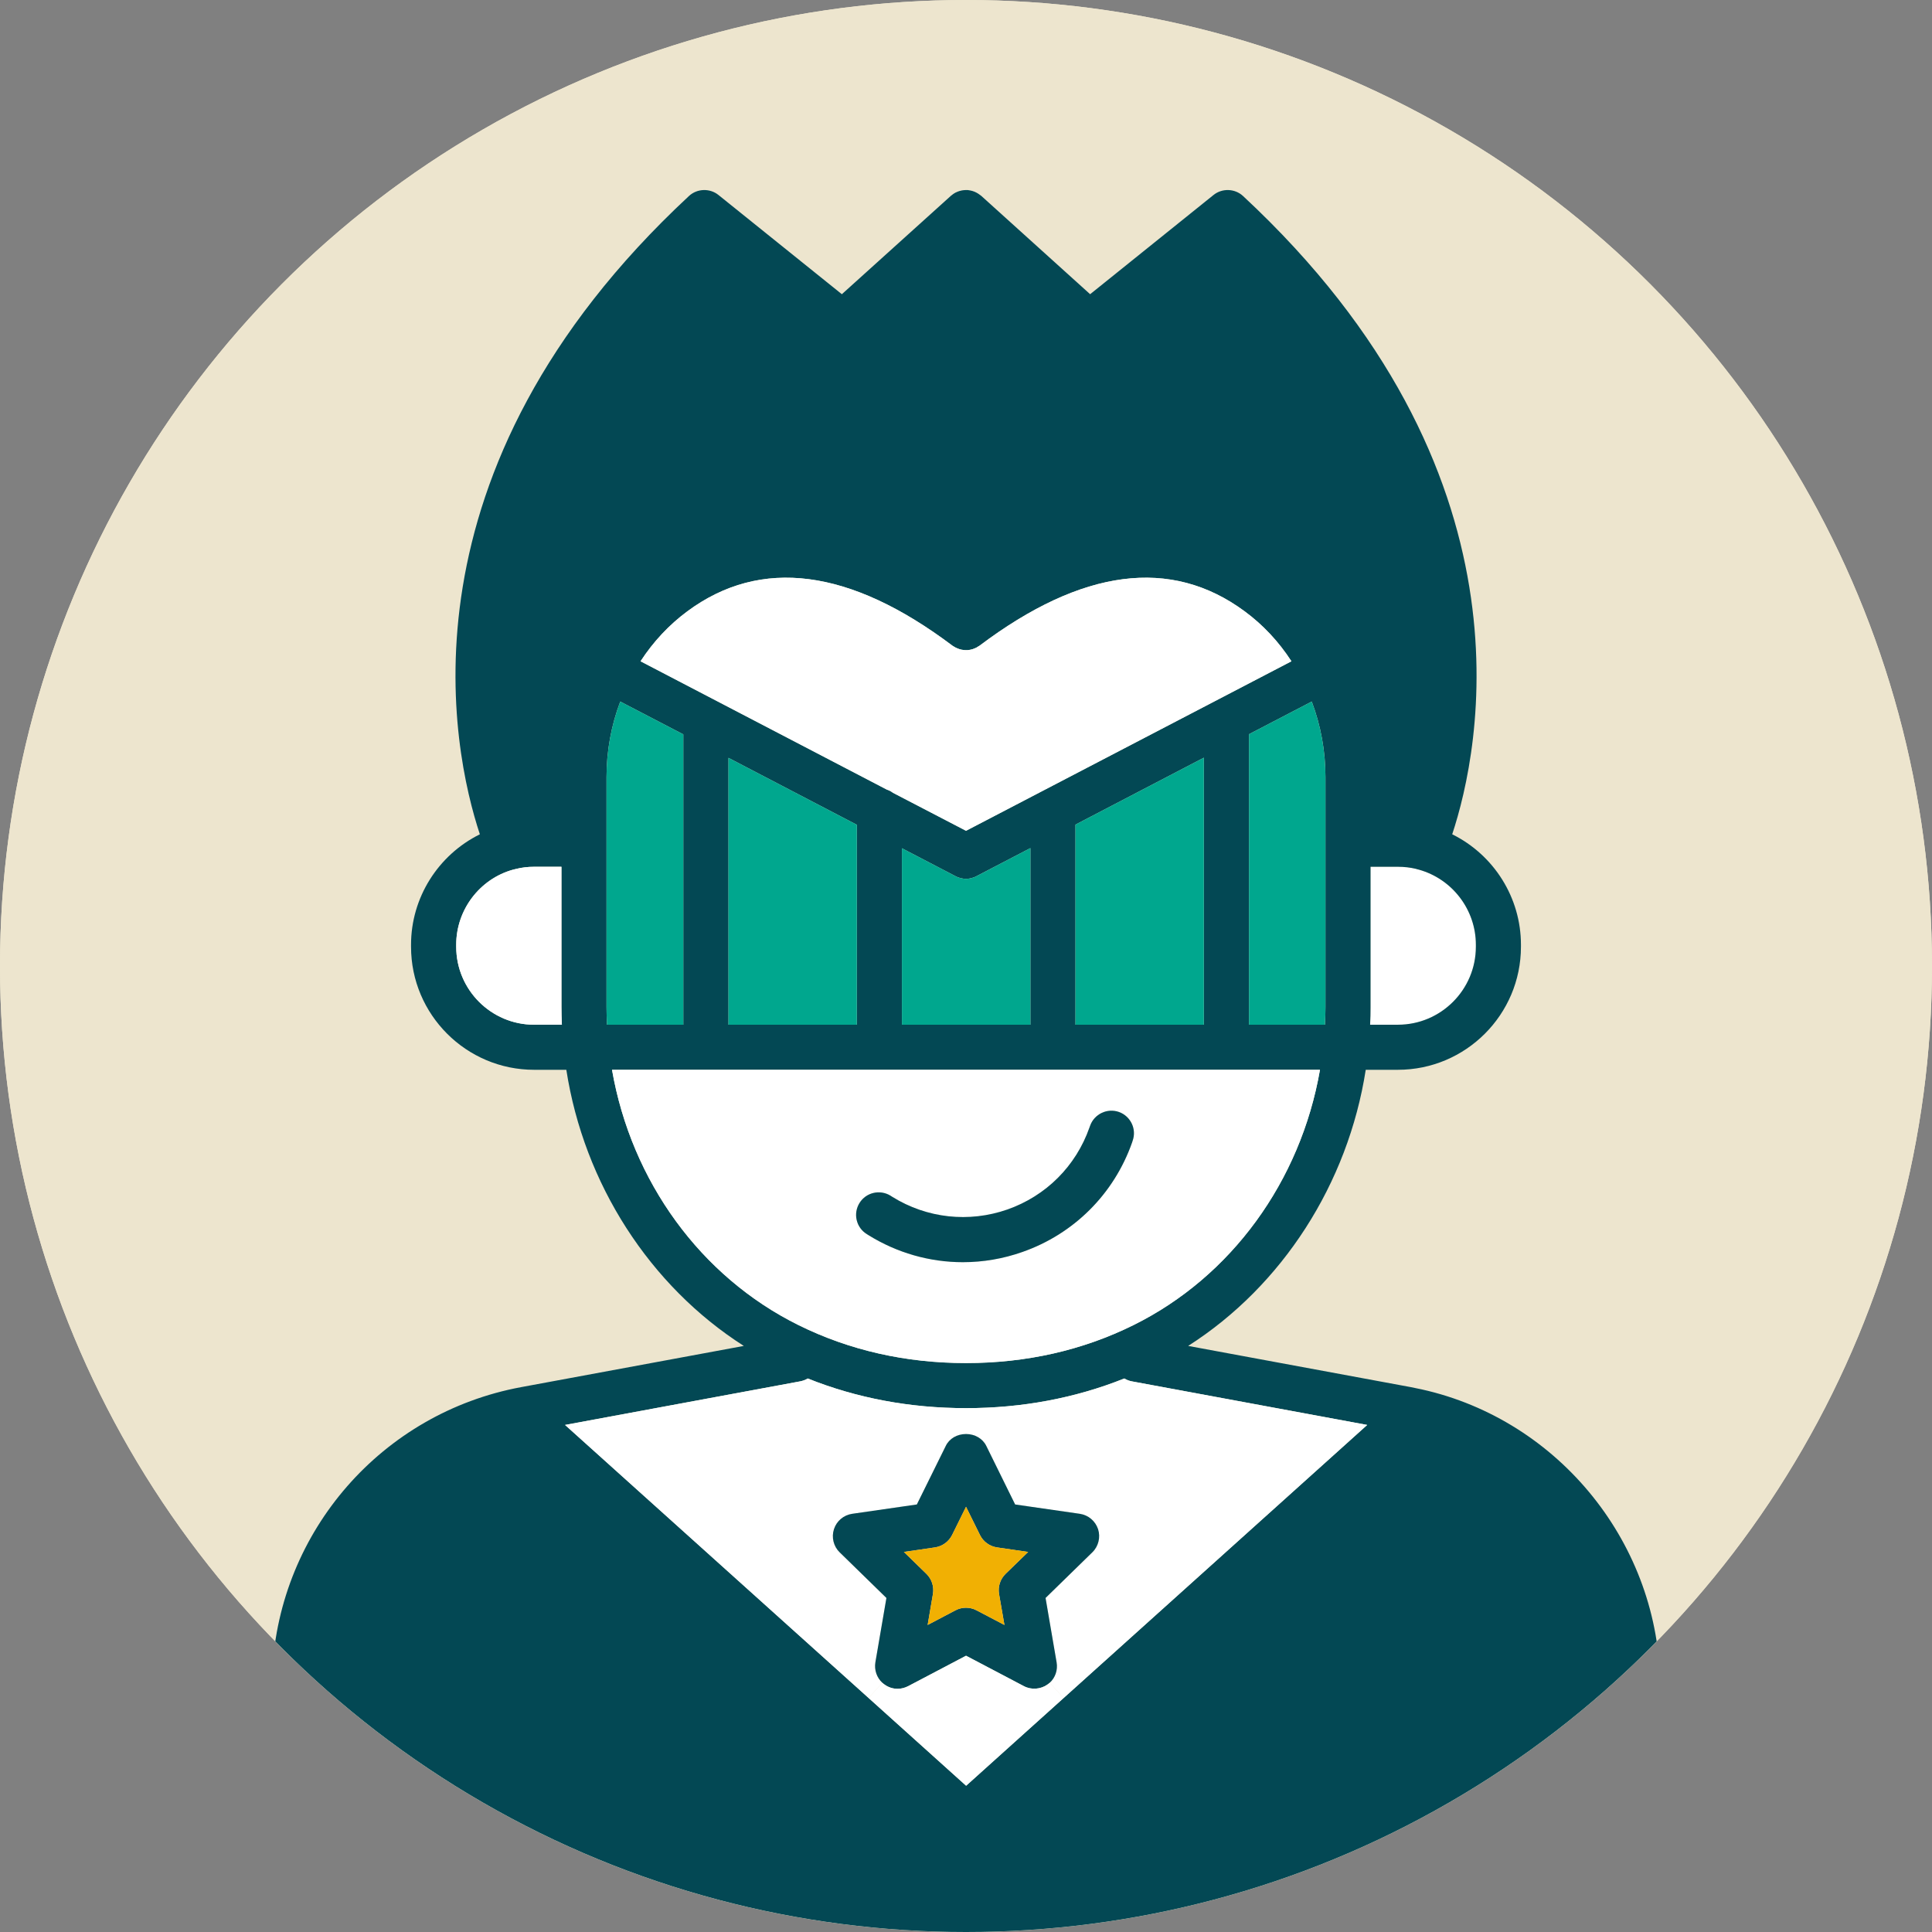 <?xml version="1.0" encoding="UTF-8"?>
<svg id="_レイヤー_2" data-name="レイヤー 2" xmlns="http://www.w3.org/2000/svg" width="225.438" height="225.438" xmlns:xlink="http://www.w3.org/1999/xlink" viewBox="0 0 225.438 225.438">
  <rect x="0" y="0" width="225.438" height="225.438" fill="#808080" stroke="none"/>
  <defs>
    <style>
      .cls-1 {
        clip-path: url(#clippath);
      }

      .cls-2 {
        fill: #034854;
      }

      .cls-3 {
        fill: #f1b003;
      }

      .cls-4 {
        fill: #ede5ce;
      }

      .cls-5 {
        fill: #fff;
      }

      .cls-6 {
        fill: #00a78e;
      }
    </style>
    <clipPath id="clippath">
      <circle class="cls-4" cx="112.719" cy="112.719" r="112.719"/>
    </clipPath>
  </defs>
  <g id="_レイヤー_2-2" data-name="レイヤー 2">
    <g>
      <circle class="cls-4" cx="112.719" cy="112.719" r="112.719"/>
      <g class="cls-1">
        <circle class="cls-4" cx="112.719" cy="112.719" r="112.719"/>
        <g>
          <path class="cls-5" d="M172.213,110.231v.24c0,5.02-4.08,9.1-9.1,9.1h-3.24c.04-.74,.05-1.41,.05-2.05v-16.38h3.19c.72,0,1.44,.08,2.1,.24,.12,.04,.25,.08,.33,.09,3.93,1.09,6.67,4.69,6.67,8.76Z"/>
          <path class="cls-2" d="M192.81,213.858c.549-.482,.903-1.181,.903-1.968v-15.07c0-16.52-11.7-31.11-27.83-34.7l-.05-.01c-.4-.08-.8-.17-1.2-.25l-25.99-4.81c10.97-7,18.65-18.92,20.72-32.22h3.75c7.92,0,14.36-6.44,14.36-14.36v-.24c0-5.46-3.13-10.46-8.02-12.88,3.26-9.85,10.2-42.3-24.41-74.48-.95-.88-2.43-.93-3.44-.12l-14.4,11.58-12.72-11.49c-.03-.02-.07-.05-.1-.07-.07-.06-.15-.11-.22-.16-.07-.05-.15-.09-.22-.13-.08-.04-.15-.08-.23-.11-.08-.03-.17-.06-.26-.09-.07-.02-.14-.04-.21-.05-.1-.02-.19-.04-.29-.05-.15-.01-.32-.01-.5,.01-.08,.01-.14,.02-.21,.03-.1,.02-.19,.04-.29,.07-.06,.02-.13,.04-.2,.07-.09,.04-.18,.08-.27,.12-.06,.04-.13,.08-.2,.12-.08,.05-.15,.11-.22,.17-.03,.01-.09,.06-.11,.08l-12.72,11.48-14.4-11.58c-1.01-.81-2.49-.76-3.44,.12-34.61,32.18-27.66,64.63-24.4,74.48-4.89,2.42-8.03,7.42-8.03,12.88v.24c0,7.92,6.44,14.36,14.36,14.36h3.76c2.06,13.3,9.74,25.22,20.71,32.22l-25.99,4.81c-16.241,3.017-28.186,16.785-29.028,33.116-.065,.228-.137,.441-.201,.673-.054,.315,.003,.665,.152,1.043,0,.043-.003,.085-.003,.128v15.07c0,1.45,1.18,2.63,2.63,2.63,1.46,0,2.64-1.18,2.64-2.63v-9.982c14.146,10.076,52.459,25.974,73.609,27.128,26.577,1.45,83.598-5.799,83.598-5.799,0,0-.528-3.852-1.39-9.38Zm-32.887-96.337v-16.38h3.19c.72,0,1.44,.08,2.1,.24,.12,.04,.25,.08,.33,.09,3.93,1.09,6.67,4.69,6.67,8.76v.24c0,5.02-4.08,9.1-9.1,9.1h-3.24c.04-.74,.05-1.41,.05-2.05Zm-97.6,2.05c-5.01,0-9.09-4.08-9.09-9.1v-.24c0-4.07,2.74-7.67,6.62-8.75,.12-.02,.25-.06,.33-.08,.7-.18,1.42-.26,2.14-.26h3.19v16.38c0,.63,.02,1.3,.05,2.05h-3.24Zm92.34-28.9v26.85c0,.64-.02,1.31-.06,2.05h-8.86v-33.9l7.32-3.81c1.06,2.81,1.6,5.78,1.6,8.81Zm-74.46-19.34c8.57-6.34,18.98-4.99,30.93,4.01,.04,.03,.08,.05,.13,.08,.08,.05,.16,.1,.24,.14,.07,.04,.14,.07,.22,.1,.09,.04,.17,.07,.25,.09,.08,.03,.16,.04,.23,.06,.09,.02,.18,.03,.28,.04,.07,.01,.14,.01,.21,.01,.09,.01,.2,0,.3-.01,.07-.01,.13-.02,.2-.03,.1-.02,.2-.04,.29-.07,.07-.02,.14-.05,.21-.08,.08-.03,.17-.07,.25-.11,.08-.04,.15-.09,.24-.15,.02-.01,.1-.06,.12-.07,11.95-9,22.35-10.35,30.93-4.01,2.13,1.57,3.97,3.53,5.46,5.83l-37.97,19.78-8.52-4.43c-.23-.18-.5-.31-.71-.37l-28.75-14.98c1.5-2.3,3.33-4.25,5.46-5.83Zm60.27,17.08v31.16h-14.98v-23.35l14.98-7.81Zm-20.24,10.55v20.61h-14.99v-20.59l6.26,3.26c.01,.01,.09,.04,.1,.05l.13,.06c.07,.03,.14,.05,.21,.07,.01,0,.1,.03,.11,.03,.08,.03,.17,.04,.33,.07,.11,.01,.19,.04,.34,.02,.09,.02,.22-.01,.41-.03,.09-.02,.17-.03,.26-.06l.1-.03c.07-.02,.14-.04,.21-.07l.13-.06c.01,0,.1-.04,.1-.05l6.3-3.28Zm-20.25-2.72v23.33h-14.98v-31.14l14.98,7.81Zm-29.21,21.28v-26.85c0-3.03,.54-6,1.6-8.81l7.36,3.83v33.88h-8.9c-.04-.73-.06-1.4-.06-2.05Zm.64,7.31h82.61c-2.27,13.03-10.36,24.14-21.74,29.78-5.94,2.95-12.53,4.44-19.56,4.44-7.04,0-13.62-1.49-19.57-4.44-11.38-5.64-19.47-16.75-21.74-29.78Zm21.98,36.35c.3-.06,.59-.17,.86-.33,5.74,2.3,11.96,3.46,18.47,3.46,6.51,0,12.72-1.16,18.47-3.46,.26,.16,.55,.27,.85,.33l27.49,5.09-35.43,31.87-11.37,10.23-11.38-10.24-35.42-31.86,27.46-5.09Z"/>
          <path class="cls-5" d="M159.533,166.271l-35.43,31.87-1.61-1.79c.65-.6,.95-1.48,.8-2.37l-1.29-7.52,5.46-5.33c.71-.69,.97-1.75,.67-2.69-.32-.96-1.13-1.65-2.13-1.8l-7.55-1.09-3.37-6.84c-.42-.85-1.33-1.38-2.36-1.38-1.04,0-1.95,.53-2.36,1.38l-3.38,6.84-7.55,1.09c-1,.15-1.81,.84-2.12,1.79s-.05,2.01,.66,2.7l5.46,5.33-1.29,7.52c-.14,.88,.16,1.77,.81,2.37l-1.6,1.78-35.42-31.86,27.46-5.09c.3-.06,.59-.17,.86-.33,5.74,2.3,11.96,3.46,18.47,3.46s12.72-1.16,18.47-3.46c.26,.16,.55,.27,.85,.33l27.49,5.09Z"/>
          <path class="cls-6" d="M154.663,90.671v26.85c0,.64-.02,1.31-.06,2.05h-8.86v-33.9l7.32-3.81c1.06,2.81,1.6,5.78,1.6,8.81Z"/>
          <path class="cls-5" d="M71.413,124.831h82.61c-2.27,13.03-10.36,24.14-21.74,29.78-5.94,2.95-12.53,4.44-19.56,4.44-7.04,0-13.62-1.49-19.57-4.44-11.38-5.64-19.47-16.75-21.74-29.78Zm60.75,8.28c.49-1.36-.23-2.87-1.6-3.36-1.37-.48-2.87,.24-3.36,1.6l-.08,.22c-1.58,4.5-5.07,7.98-9.57,9.56-4.5,1.57-9.4,1.03-13.44-1.48l-.2-.13c-1.24-.76-2.86-.38-3.62,.85-.37,.6-.49,1.31-.33,1.99,.16,.69,.58,1.27,1.18,1.64l.19,.12c3.33,2.07,7.14,3.16,11.02,3.16,2.36,0,4.7-.4,6.94-1.19,6.01-2.1,10.68-6.76,12.8-12.76l.07-.22Z"/>
          <path class="cls-5" d="M150.693,77.161l-37.97,19.78-8.52-4.43c-.23-.18-.5-.31-.71-.37l-28.75-14.98c1.5-2.3,3.33-4.25,5.46-5.83,8.57-6.34,18.98-4.99,30.93,4.01,.04,.03,.08,.05,.13,.08,.08,.05,.16,.1,.24,.14,.07,.04,.14,.07,.22,.1,.09,.04,.17,.07,.25,.09,.08,.03,.16,.04,.23,.06,.09,.02,.18,.03,.28,.04,.07,.01,.14,.01,.21,.01,.09,.01,.2,0,.3-.01,.07-.01,.13-.02,.2-.03,.1-.02,.2-.04,.29-.07,.07-.02,.14-.05,.21-.08,.08-.03,.17-.07,.25-.11s.15-.09,.24-.15c.02-.01,.1-.06,.12-.07,11.95-9,22.35-10.35,30.93-4.01,2.13,1.57,3.97,3.53,5.46,5.83Z"/>
          <polygon class="cls-6" points="140.473 88.411 140.473 119.571 125.493 119.571 125.493 96.221 140.473 88.411"/>
          <path class="cls-2" d="M130.563,129.751c1.37,.49,2.09,2,1.6,3.36l-.07,.22c-2.12,6-6.79,10.66-12.8,12.76-2.24,.79-4.58,1.19-6.94,1.19-3.88,0-7.69-1.09-11.02-3.16l-.19-.12c-.6-.37-1.02-.95-1.18-1.64-.16-.68-.04-1.39,.33-1.99,.76-1.23,2.38-1.61,3.62-.85l.2,.13c4.04,2.51,8.94,3.05,13.44,1.48,4.5-1.58,7.99-5.06,9.57-9.56l.08-.22c.49-1.36,1.99-2.08,3.36-1.6Z"/>
          <path class="cls-2" d="M128.133,178.441c.3,.94,.04,2-.67,2.69l-5.46,5.33,1.29,7.52c.15,.89-.15,1.77-.8,2.37-.08,.07-.16,.14-.25,.2-.8,.58-1.91,.66-2.77,.2l-6.75-3.55-6.75,3.55c-.39,.2-.81,.31-1.23,.31-.55,0-1.09-.17-1.55-.51-.09-.06-.17-.13-.24-.2-.65-.6-.95-1.49-.81-2.37l1.29-7.52-5.46-5.33c-.71-.69-.97-1.75-.66-2.7s1.12-1.64,2.12-1.79l7.55-1.09,3.38-6.84c.41-.85,1.32-1.38,2.36-1.38,1.03,0,1.94,.53,2.36,1.38l3.37,6.84,7.55,1.09c1,.15,1.81,.84,2.13,1.8Zm-10.8,5.21l2.64-2.56-3.64-.53c-.86-.13-1.6-.67-1.98-1.44l-1.63-3.3-1.63,3.3c-.39,.77-1.13,1.31-1.99,1.44l-3.63,.53,2.63,2.56c.62,.61,.9,1.48,.76,2.33l-.62,3.63,3.25-1.71c.75-.4,1.7-.4,2.45,0l3.26,1.71-.63-3.63c-.14-.85,.14-1.72,.76-2.33Z"/>
          <path class="cls-5" d="M122.493,196.351l1.61,1.79-11.37,10.23-11.38-10.24,1.6-1.78c.07,.07,.15,.14,.24,.2,.46,.34,1,.51,1.55,.51,.42,0,.84-.11,1.23-.31l6.75-3.55,6.75,3.55c.86,.46,1.97,.38,2.77-.2,.09-.06,.17-.13,.25-.2Z"/>
          <path class="cls-6" d="M120.233,98.961v20.61h-14.99v-20.59l6.26,3.26c.01,.01,.09,.04,.1,.05l.13,.06c.07,.03,.14,.05,.21,.07,.01,0,.1,.03,.11,.03,.08,.03,.17,.04,.33,.07,.11,.01,.19,.04,.34,.02,.09,.02,.22-.01,.41-.03,.09-.02,.17-.03,.26-.06l.1-.03c.07-.02,.14-.04,.21-.07l.13-.06c.01,0,.1-.04,.1-.05l6.3-3.28Z"/>
          <path class="cls-3" d="M119.973,181.091l-2.64,2.56c-.62,.61-.9,1.48-.76,2.33l.63,3.63-3.26-1.71c-.75-.4-1.7-.4-2.45,0l-3.25,1.71,.62-3.63c.14-.85-.14-1.72-.76-2.33l-2.63-2.56,3.63-.53c.86-.13,1.6-.67,1.99-1.44l1.63-3.3,1.63,3.3c.38,.77,1.12,1.31,1.98,1.44l3.64,.53Z"/>
          <polygon class="cls-6" points="99.983 96.241 99.983 119.571 85.003 119.571 85.003 88.431 99.983 96.241"/>
          <path class="cls-6" d="M79.733,85.691v33.88h-8.9c-.04-.73-.06-1.4-.06-2.05v-26.85c0-3.03,.54-6,1.6-8.81l7.36,3.83Z"/>
          <path class="cls-5" d="M65.563,119.571h-3.24c-5.01,0-9.09-4.08-9.09-9.1v-.24c0-4.07,2.74-7.67,6.62-8.75,.12-.02,.25-.06,.33-.08,.7-.18,1.42-.26,2.14-.26h3.19v16.38c0,.63,.02,1.3,.05,2.05Z"/>
        </g>
      </g>
    </g>
  </g>
</svg>